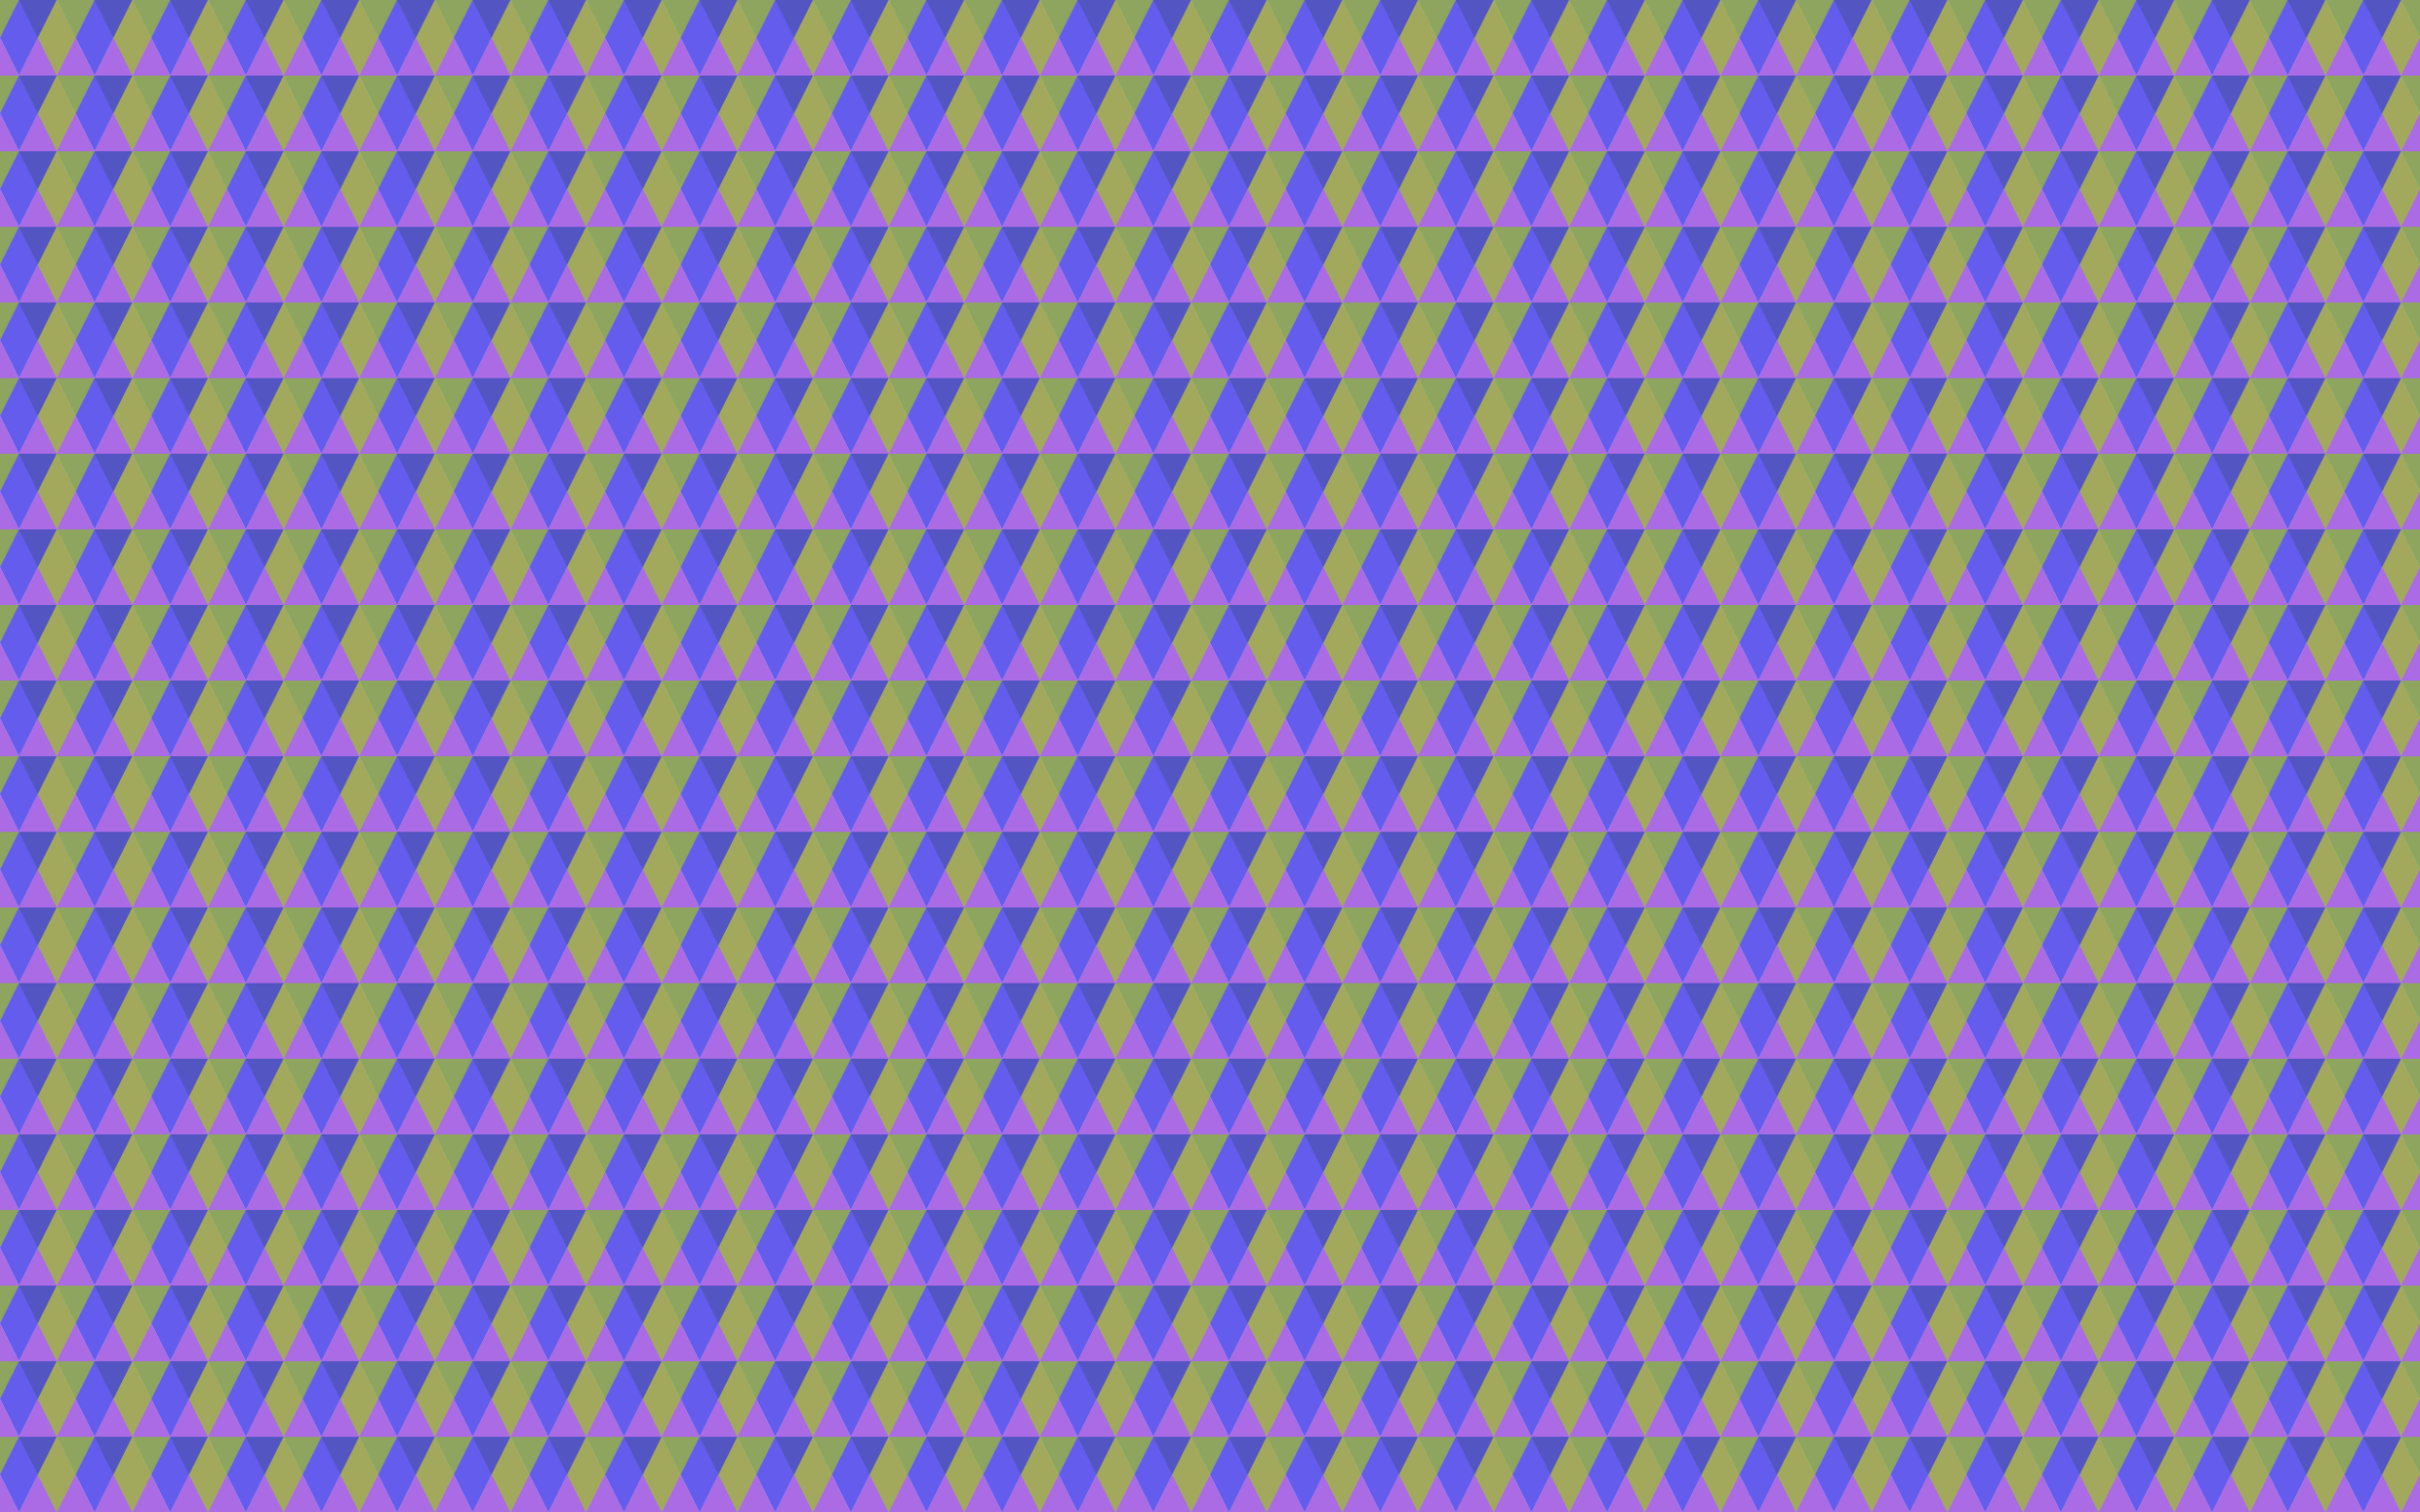 <?xml version="1.0" encoding="utf-8"?>
<svg version="1.1" id="Layer_1" xmlns="http://www.w3.org/2000/svg" xmlns:xlink="http://www.w3.org/1999/xlink" x="0px" y="0px"
	 viewBox="0 0 2560 1600" enable-background="new 0 0 2560 1600" xml:space="preserve">
<pattern  width="80" height="80" patternUnits="userSpaceOnUse" id="New_Pattern" viewBox="60 -80 80 80" overflow="visible">
	<g>
		<polygon fill="none" points="60,-80 140,-80 140,0 60,0 		"/>
		<g>
			<g opacity="0.7">
				<polygon fill="#EBDFE7" points="120,0 160,-80 200,0 				"/>
			</g>
			<g opacity="0.7">
				<polygon fill="#271FEB" points="200,-80 160,0 120,-80 				"/>
			</g>
		</g>
		<g>
			<g opacity="0.7">
				<polygon fill="#EBDFE7" points="40,0 80,-80 120,0 				"/>
			</g>
			<g opacity="0.7">
				<polygon fill="#8B35E1" points="80,0 120,-80 160,0 				"/>
			</g>
			<g opacity="0.7">
				<polygon fill="#9DC121" points="160,-80 120,0 80,-80 				"/>
			</g>
			<g opacity="0.7">
				<polygon fill="#271FEB" points="120,-80 80,0 40,-80 				"/>
			</g>
		</g>
		<g>
			<g opacity="0.7">
				<polygon fill="#8B35E1" points="0,0 40,-80 80,0 				"/>
			</g>
			<g opacity="0.7">
				<polygon fill="#9DC121" points="80,-80 40,0 0,-80 				"/>
			</g>
		</g>
	</g>
</pattern>
<rect fill="url(#New_Pattern)" width="2560" height="1600"/>
</svg>

